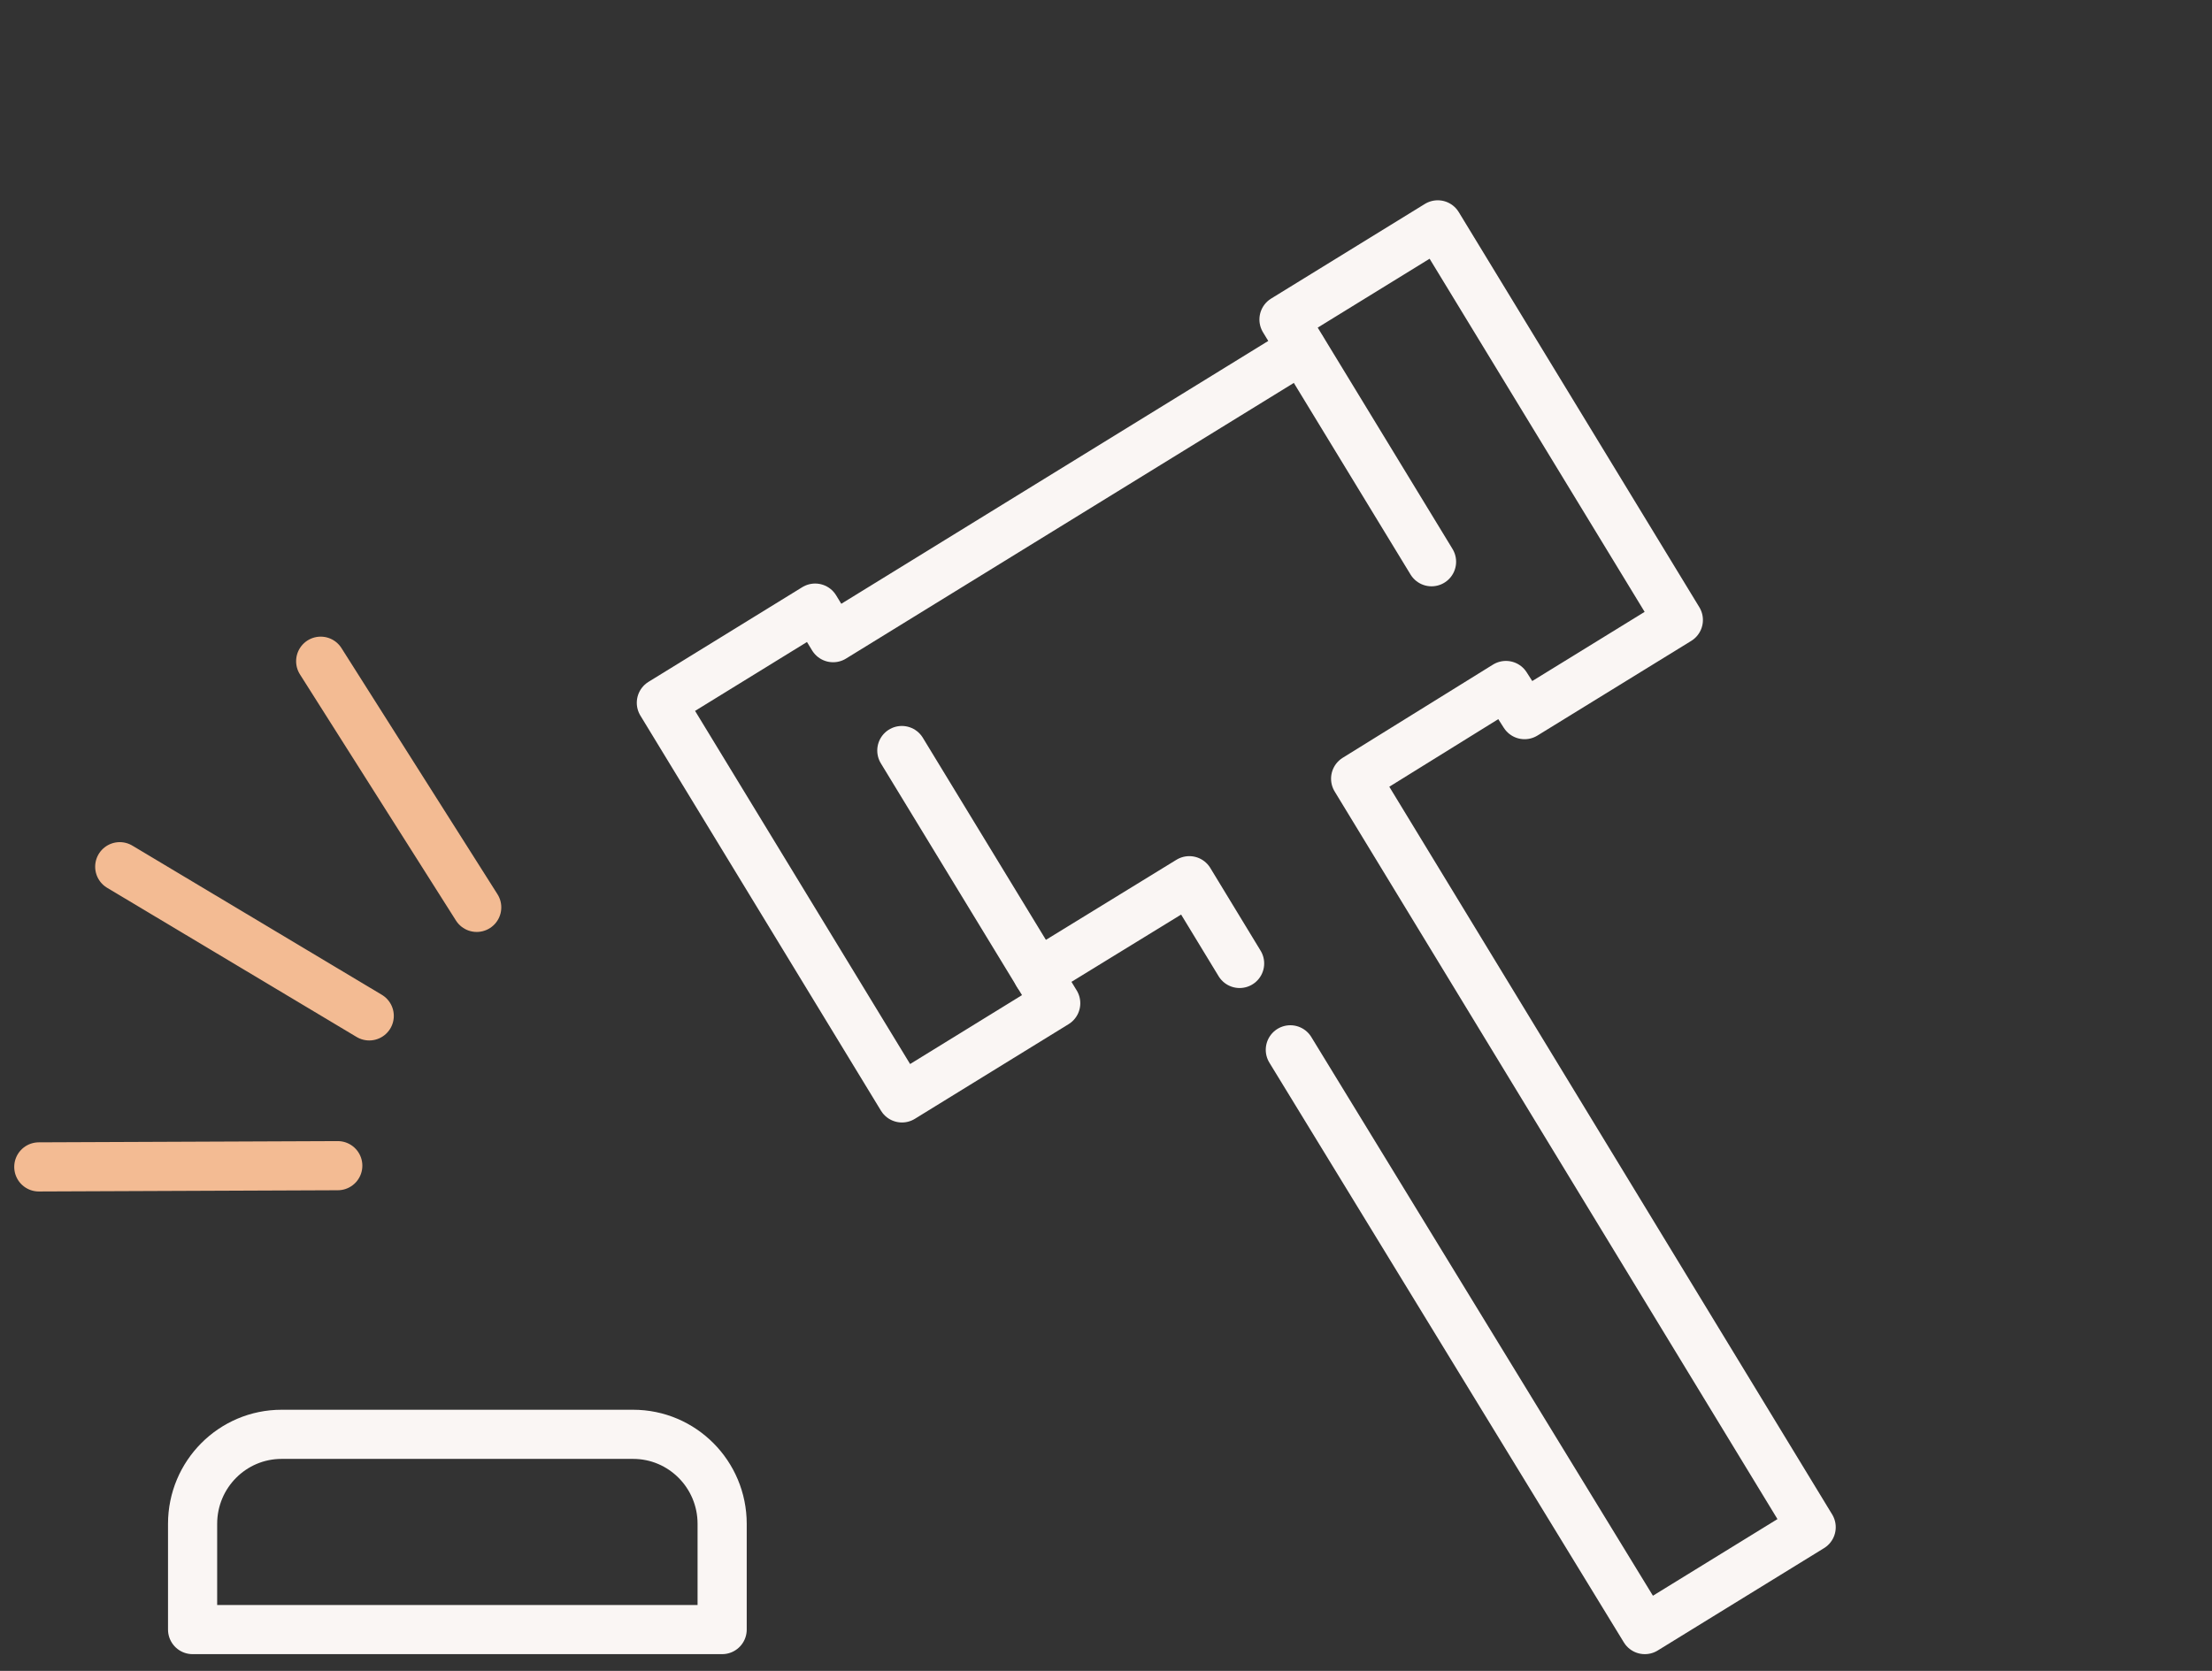 <svg width="90" height="68" viewBox="0 0 90 68" fill="none" xmlns="http://www.w3.org/2000/svg">
<rect x="0" y="0" width="90" height="68" fill="#333333" stroke="none"/>
<g clip-path="url(#clip0)">
<path d="M36.693 30.544L42.954 40.828L36.698 44.681L26.909 28.601L33.166 24.748L33.897 25.951L52.962 14.212" stroke="#FAF6F4" stroke-width="2" stroke-miterlimit="10" stroke-linecap="round" stroke-linejoin="round"/>
<path d="M50.436 39.209L48.389 35.842L42.222 39.627" stroke="#FAF6F4" stroke-width="2" stroke-miterlimit="10" stroke-linecap="round" stroke-linejoin="round"/>
<path d="M58.245 22.861L52.242 13.003L58.498 9.151L68.287 25.231L62.03 29.083L61.272 27.897L55.157 31.69L73.691 62.152L66.923 66.318L52.5 42.724" stroke="#FAF6F4" stroke-width="2" stroke-miterlimit="10" stroke-linecap="round" stroke-linejoin="round"/>
<path d="M11.458 58.372H25.76C27.76 58.372 29.382 60.003 29.382 62.015V66.318H7.836V62.015C7.836 60.003 9.457 58.372 11.458 58.372Z" stroke="#FAF6F4" stroke-width="2" stroke-miterlimit="10" stroke-linecap="round" stroke-linejoin="round"/>
<path d="M15.023 41.343L4.872 35.272" stroke="#F3BB93" stroke-width="2" stroke-miterlimit="10" stroke-linecap="round" stroke-linejoin="round"/>
<path d="M13.743 47.439L1.579 47.489" stroke="#F3BB93" stroke-width="2" stroke-miterlimit="10" stroke-linecap="round" stroke-linejoin="round"/>
<path d="M19.396 36.927L13.048 26.909" stroke="#F3BB93" stroke-width="2" stroke-miterlimit="10" stroke-linecap="round" stroke-linejoin="round"/>
</g>
<defs>
<clipPath id="clip0">
<rect width="90" height="67.489" fill="white" transform="translate(0 0.246)"/>
</clipPath>
</defs>
</svg>
